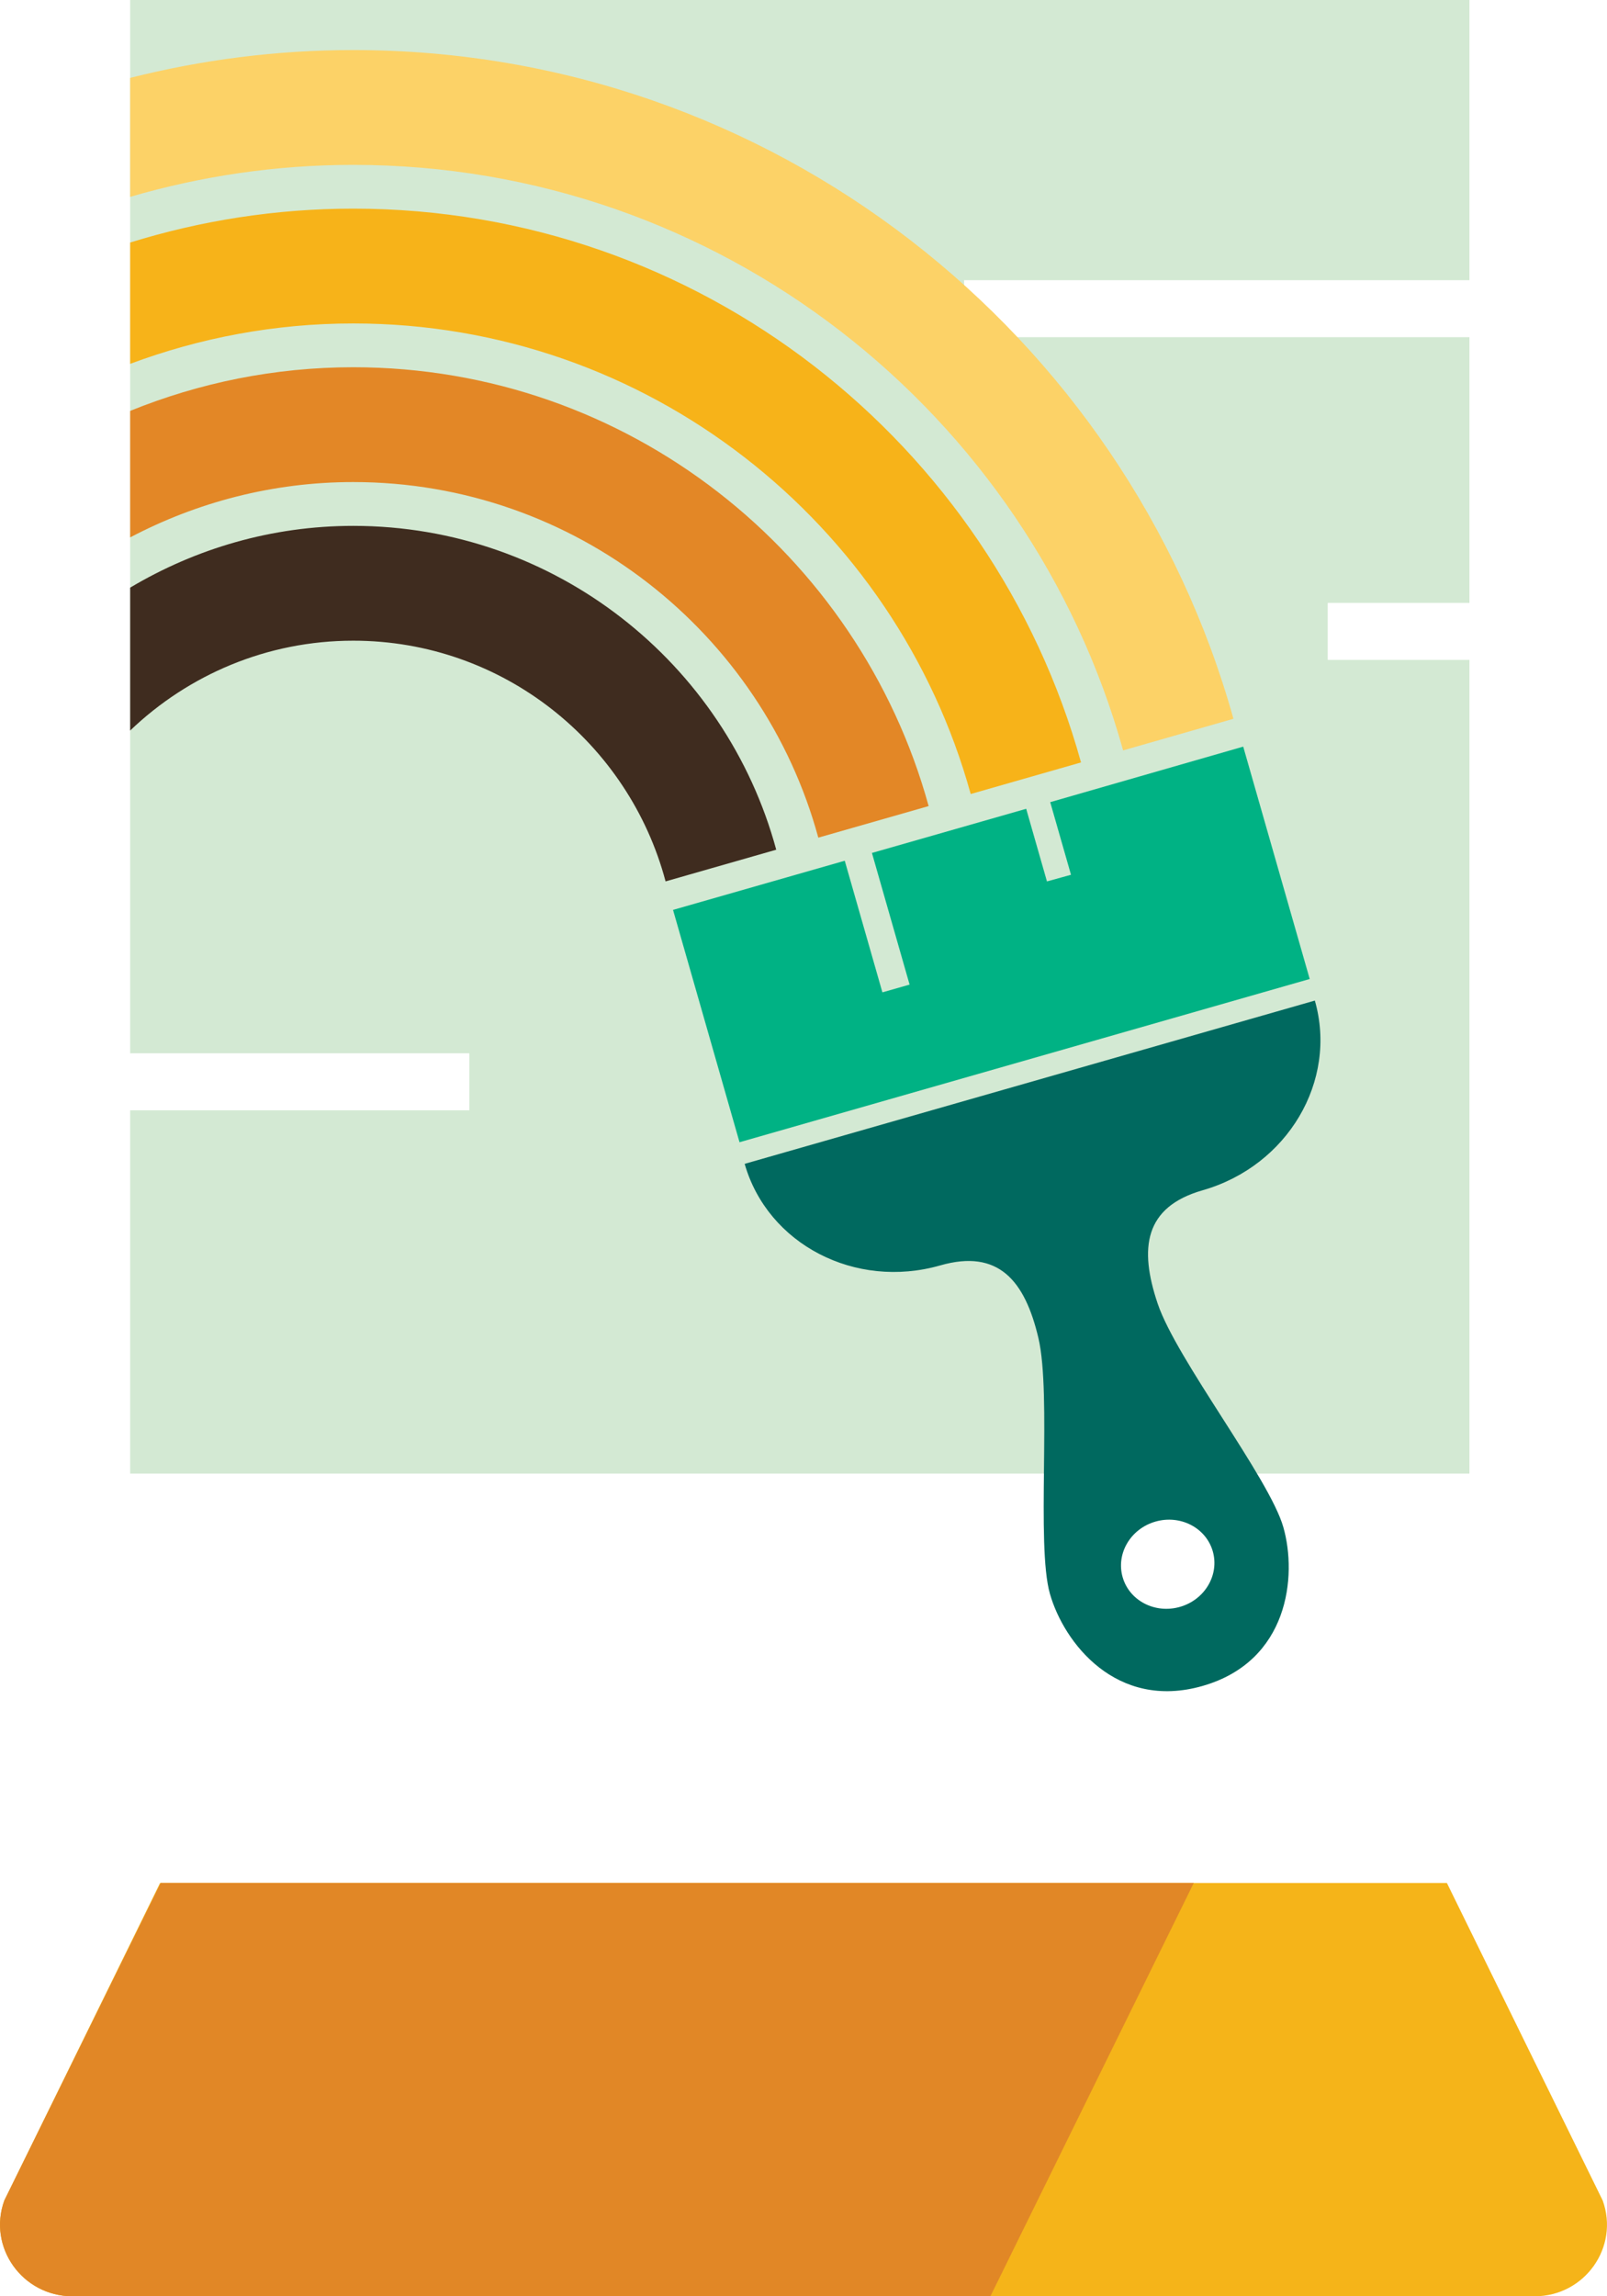 <?xml version="1.0" encoding="UTF-8"?>
<svg width="70px" height="100px" viewBox="0 0 70 100" version="1.1" xmlns="http://www.w3.org/2000/svg" xmlns:xlink="http://www.w3.org/1999/xlink">
    <!-- Generator: Sketch 54.1 (76490) - https://sketchapp.com -->
    <title>Group</title>
    <desc>Created with Sketch.</desc>
    <g id="Our-Work-/-Goals-&amp;-Strategies" stroke="none" stroke-width="1" fill="none" fill-rule="evenodd">
        <g id="Group">
            <rect id="Rectangle-Copy-16" x="0" y="0" width="70" height="100"></rect>
            <path d="M69.812,95.828 L63.025,82 L6.974,82 L0.187,95.828 C-0.548,97.859 0.972,100 3.15,100 L66.851,100 C69.028,100 70.548,97.859 69.812,95.828" id="Fill-1-Copy-2" fill="#F5B419"></path>
            <path d="M52,82 L7.003,82 L0.188,95.828 C-0.549,97.859 0.975,100 3.163,100 L43.141,100 L52,82 Z" id="Fill-4-Copy-3" fill="#E18726"></path>
            <polygon id="Fill-6-Copy" fill="#D3E9D3" points="57.834 28.738 57.834 26.255 64.008 26.255 64.008 14.684 41.996 14.684 41.996 12.201 64.008 12.201 64.008 2.06057393e-13 5.67 2.06057393e-13 5.67 45.87 20.445 45.87 20.445 48.352 5.67 48.352 5.67 64.172 64.008 64.172 64.008 28.738"></polygon>
            <path d="M51.397,69.978 C50.312,70.289 49.194,69.709 48.901,68.683 C48.607,67.657 49.248,66.573 50.333,66.263 C51.417,65.953 52.534,66.533 52.828,67.558 C53.122,68.584 52.482,69.668 51.397,69.978 L51.397,69.978 Z M32.437,50.684 C33.439,54.187 37.253,56.167 40.956,55.107 C43.494,54.38 44.643,55.772 45.231,58.263 C45.819,60.756 45.125,67.281 45.735,69.412 C46.345,71.543 48.628,74.496 52.383,73.421 C56.136,72.347 56.511,68.633 55.9,66.502 C55.291,64.371 51.248,59.201 50.429,56.775 C49.609,54.349 49.848,52.562 52.386,51.835 C56.088,50.775 58.277,47.077 57.274,43.574 L32.437,50.684 Z" id="Fill-9-Copy-3" fill="#00695F"></path>
            <polygon id="Fill-11-Copy-2" fill="#00B284" points="45.747 34.933 46.652 38.095 45.605 38.385 44.7 35.222 37.981 37.145 39.621 42.878 38.437 43.216 36.797 37.484 29.317 39.625 32.213 49.743 57.05 42.634 54.154 32.515"></polygon>
            <path d="M15.388,2.18 C12.036,2.18 8.782,2.606 5.67,3.392 L5.67,8.573 C8.756,7.671 12.015,7.18 15.388,7.18 C31.357,7.18 44.839,17.993 48.922,32.679 L53.728,31.302 C49.046,14.526 33.637,2.18 15.388,2.18" id="Fill-13-Copy-2" fill="#FCD267"></path>
            <path d="M15.388,9.086 C12.005,9.086 8.743,9.608 5.67,10.562 L5.67,15.845 C8.699,14.714 11.97,14.086 15.388,14.086 C28.208,14.086 39.028,22.781 42.283,34.579 L47.089,33.203 C43.235,19.314 30.488,9.086 15.388,9.086" id="Fill-15-Copy-2" fill="#F7B319"></path>
            <path d="M15.388,15.993 C11.952,15.993 8.674,16.675 5.67,17.894 L5.67,23.403 C8.579,21.874 11.88,20.993 15.388,20.993 C25.058,20.993 33.218,27.567 35.645,36.479 L40.451,35.104 C37.424,24.101 27.338,15.993 15.388,15.993" id="Fill-17-Copy-2" fill="#E38726"></path>
            <path d="M15.388,22.901 C11.836,22.901 8.52,23.893 5.67,25.591 L5.67,31.814 C8.198,29.394 11.619,27.901 15.388,27.901 C21.908,27.901 27.393,32.36 28.992,38.384 L33.812,37.004 C31.614,28.889 24.189,22.901 15.388,22.901" id="Fill-19-Copy" fill="#3F2C1F"></path>
        </g>
    </g>
</svg>